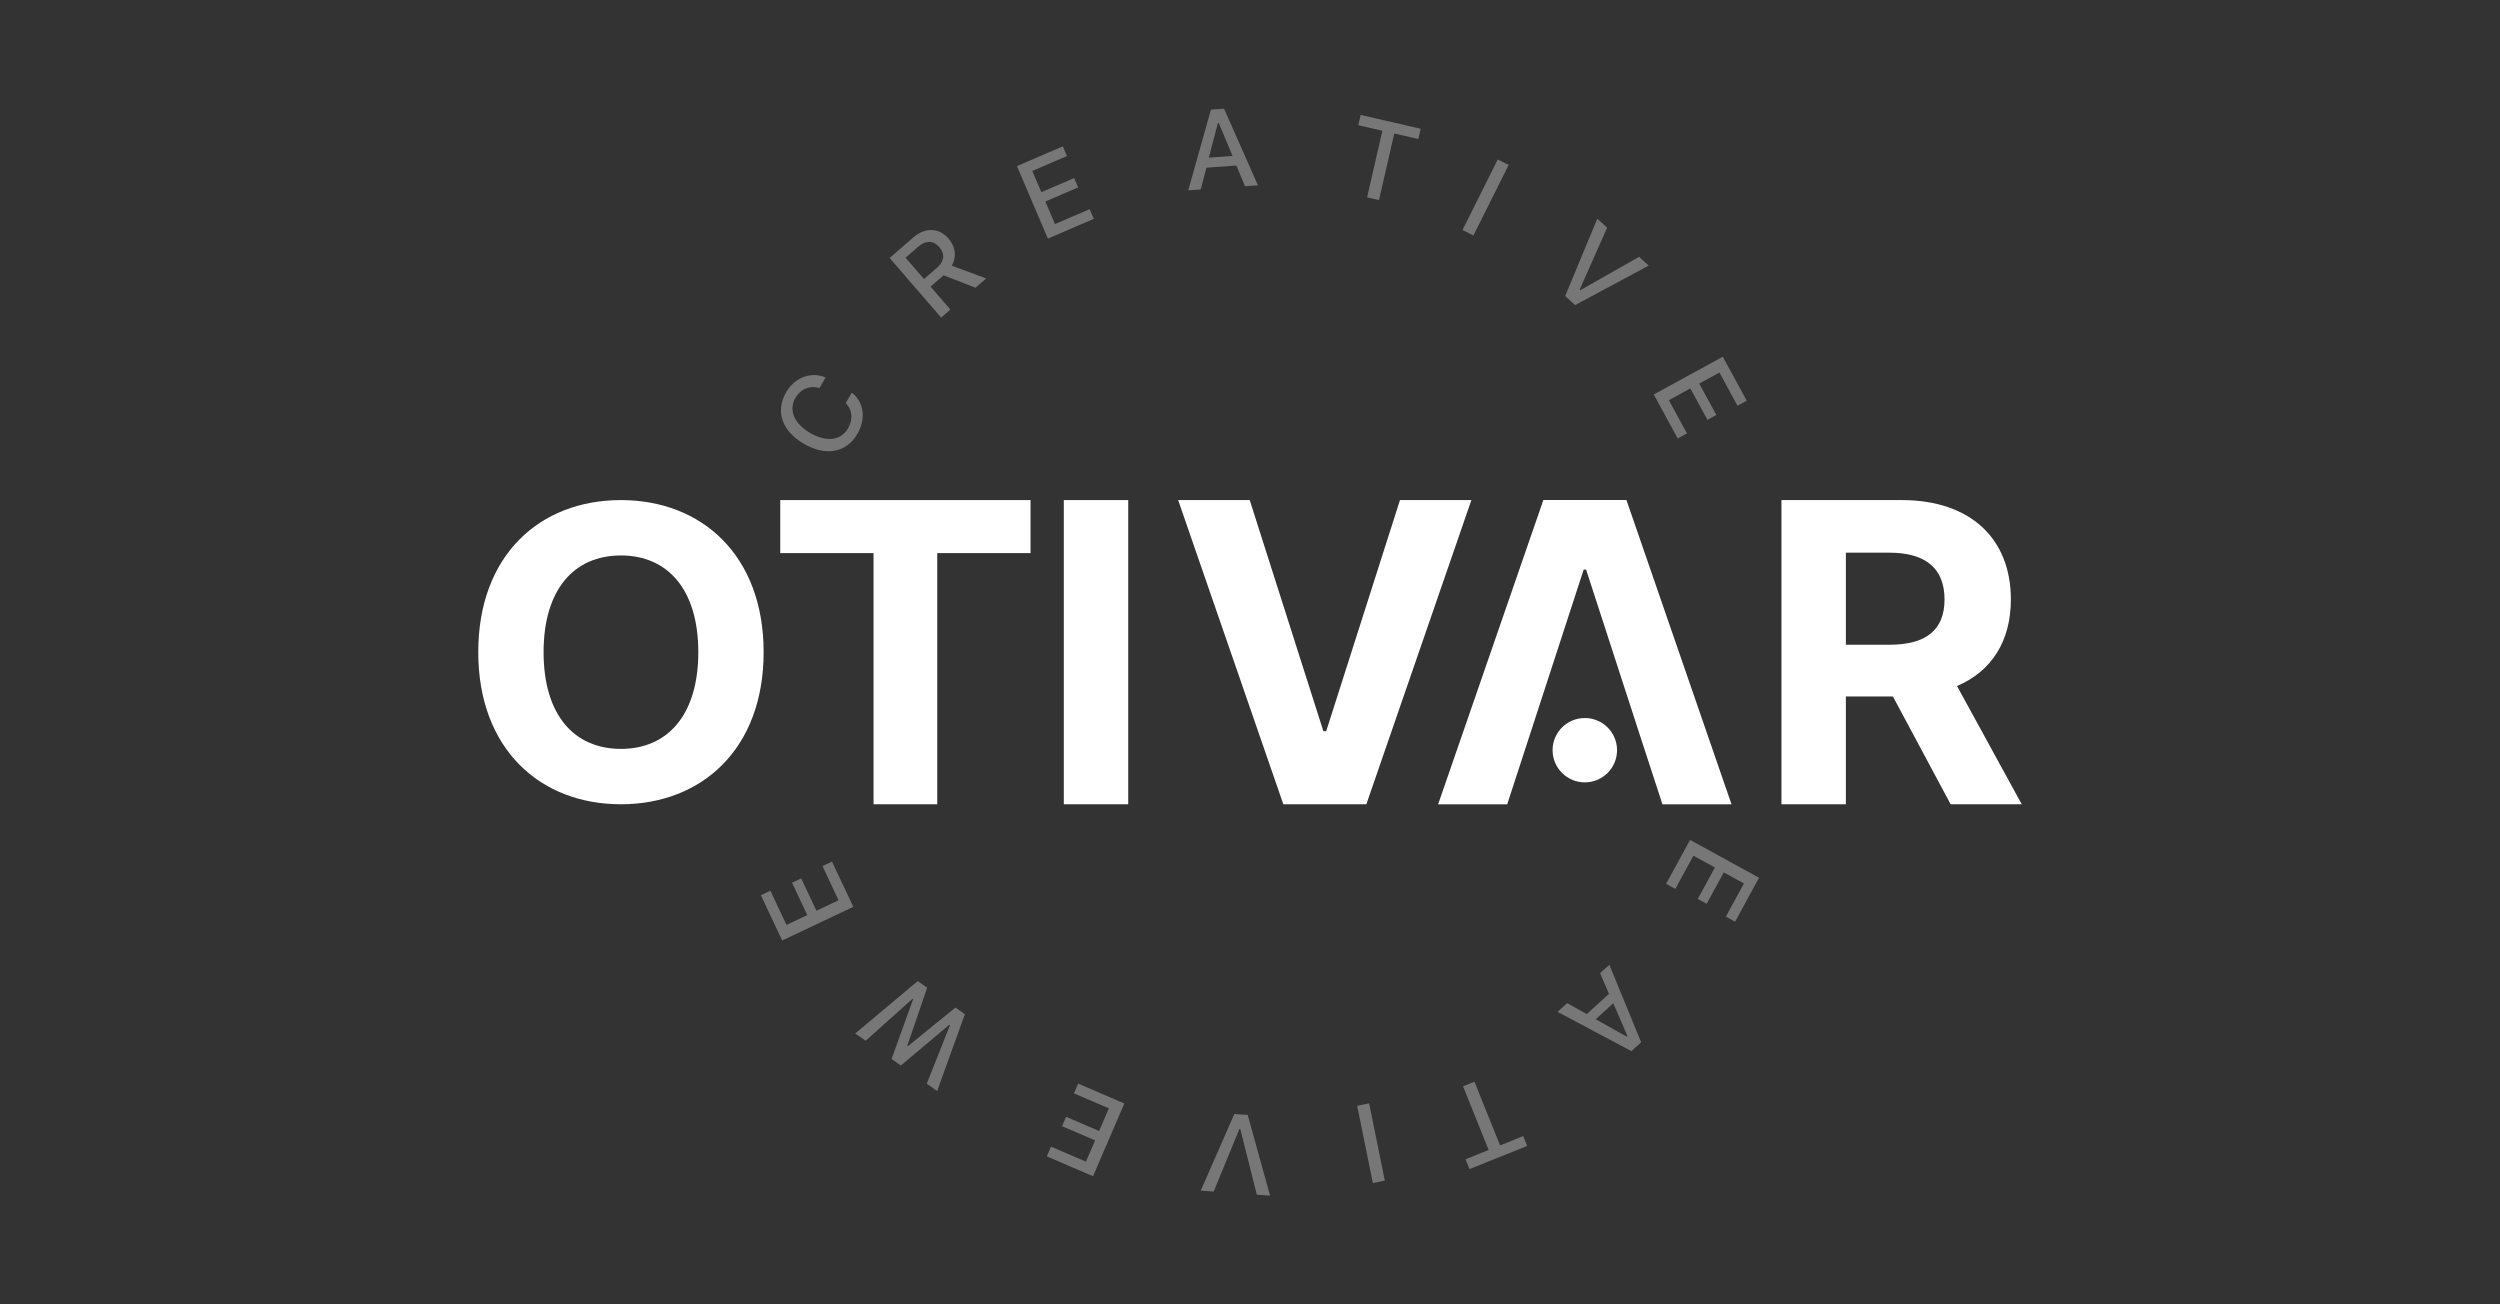 <svg xmlns="http://www.w3.org/2000/svg" width="115" height="60" viewBox="0 0 115 60" fill="none"><rect x="0" y="0" width="115" height="60" fill="#333333" stroke="none"/><path d="M67.3 49.97L68.478 52.899L67.416 53.326L67.598 53.778L70.249 52.713L70.067 52.261L69.003 52.688L67.825 49.759L67.3 49.97Z" fill="#777777"></path><path d="M41.763 48.124L41.735 48.104L42.65 45.435L42.216 45.13L39.34 47.54L39.819 47.876L41.974 45.946L42.003 45.966L41.012 48.714L41.439 49.014L43.671 47.137L43.7 47.157L42.63 49.85L43.109 50.186L44.385 46.653L43.95 46.347L41.763 48.124Z" fill="#777777"></path><path d="M37.834 39.839L38.574 41.412L37.556 41.894L36.855 40.405L36.434 40.605L37.135 42.094L36.178 42.547L35.438 40.973L35 41.18L35.981 43.263L39.252 41.714L38.271 39.632L37.834 39.839Z" fill="#777777"></path><path d="M39.444 19.95C39.847 19.249 39.742 18.501 39.182 18.061L38.903 18.546C39.209 18.839 39.251 19.285 39.012 19.7C38.686 20.267 38.018 20.351 37.274 19.92C36.529 19.489 36.265 18.866 36.589 18.302C36.827 17.888 37.257 17.716 37.698 17.849L37.977 17.363C37.305 17.079 36.556 17.36 36.157 18.052C35.655 18.926 35.973 19.832 36.987 20.419C37.999 21.004 38.942 20.824 39.444 19.95Z" fill="#777777"></path><path d="M42.806 13.185L43.404 12.664L44.873 13.235L45.363 12.808L43.781 12.221C44.017 11.819 43.955 11.348 43.635 10.977C43.193 10.466 42.556 10.447 42.005 10.927L40.923 11.867L43.293 14.608L43.717 14.239L42.806 13.185ZM41.656 11.855L42.255 11.335C42.583 11.05 42.943 11.059 43.207 11.365C43.478 11.679 43.441 12.02 43.114 12.305L42.504 12.835L41.656 11.855Z" fill="#777777"></path><path d="M50.123 9.622L48.529 10.307L48.086 9.269L49.595 8.621L49.411 8.191L47.902 8.839L47.485 7.864L49.08 7.179L48.889 6.733L46.779 7.64L48.203 10.975L50.314 10.068L50.123 9.622Z" fill="#777777"></path><path d="M57.271 8.568L57.866 8.526L56.306 5L55.703 5.043L54.659 8.756L55.234 8.715L55.496 7.713L56.872 7.614L57.271 8.568ZM56.021 5.663L56.064 5.66L56.697 7.173L55.607 7.251L56.021 5.663Z" fill="#777777"></path><path d="M63.434 9.204L64.137 6.141L65.244 6.396L65.352 5.923L62.589 5.286L62.481 5.759L63.59 6.015L62.887 9.078L63.434 9.204Z" fill="#777777"></path><path d="M67.778 10.833L69.398 7.589L68.896 7.336L67.276 10.58L67.778 10.833Z" fill="#777777"></path><path d="M72.455 14.034L75.84 12.218L75.399 11.815L72.699 13.346L72.667 13.317L73.928 10.474L73.476 10.061L71.998 13.617L72.455 14.034Z" fill="#777777"></path><path d="M77.599 19.936L76.768 18.408L77.756 17.868L78.542 19.313L78.951 19.089L78.165 17.644L79.094 17.136L79.925 18.663L80.349 18.431L79.249 16.409L76.074 18.146L77.174 20.168L77.599 19.936Z" fill="#777777"></path><path d="M77.065 40.89L77.897 39.363L78.885 39.905L78.097 41.35L78.506 41.574L79.294 40.13L80.222 40.639L79.389 42.165L79.814 42.398L80.916 40.377L77.743 38.636L76.64 40.657L77.065 40.89Z" fill="#777777"></path><path d="M72.089 46.144L71.647 46.546L75.046 48.352L75.493 47.945L74.03 44.379L73.603 44.767L74.013 45.718L72.991 46.647L72.089 46.144ZM74.861 47.655L74.83 47.683L73.4 46.886L74.21 46.149L74.861 47.655Z" fill="#777777"></path><path d="M62.429 50.866L63.152 54.421L63.702 54.308L62.98 50.753L62.429 50.866Z" fill="#777777"></path><path d="M56.78 51.242L55.235 54.767L55.83 54.811L57.012 51.935L57.054 51.938L57.813 54.955L58.423 55L57.395 51.287L56.78 51.242Z" fill="#777777"></path><path d="M49.402 50.294L51.008 50.984L50.56 52.026L49.04 51.372L48.854 51.804L50.374 52.457L49.953 53.436L48.347 52.746L48.155 53.194L50.28 54.107L51.72 50.76L49.595 49.846L49.402 50.294Z" fill="#777777"></path><path d="M35.127 30C35.127 25.544 32.28 23.004 28.563 23.004C24.827 23.004 22 25.544 22 30C22 34.436 24.827 36.996 28.563 36.996C32.28 36.996 35.127 34.456 35.127 30ZM32.122 30C32.122 32.886 30.712 34.449 28.563 34.449C26.407 34.449 25.005 32.886 25.005 30C25.005 27.114 26.407 25.551 28.563 25.551C30.712 25.551 32.122 27.114 32.122 30Z" fill="white"></path><path d="M35.892 25.443H40.183V36.996H43.113V25.443H47.404V23.004H35.892V25.443Z" fill="white"></path><path d="M51.898 23.004H48.935V36.996H51.898V23.004Z" fill="white"></path><path d="M57.487 23.004H54.195L59.033 36.996H62.852L67.684 23.004H64.399L61.005 33.635H60.875L57.487 23.004Z" fill="white"></path><path d="M81.947 36.996H84.91V32.036H87.073L89.729 36.996H93L90.023 31.558C91.618 30.875 92.5 29.488 92.5 27.575C92.5 24.794 90.659 23.004 87.477 23.004H81.947V36.996ZM84.91 29.658V25.423H86.909C88.62 25.423 89.448 26.181 89.448 27.575C89.448 28.962 88.62 29.658 86.923 29.658H84.91Z" fill="white"></path><path d="M69.331 37H66.153L70.995 23H74.816L79.65 37H76.473L75.432 33.808L72.96 26.199H72.85L69.331 37Z" fill="white"></path><path d="M74.384 34.508C74.384 35.326 73.721 35.989 72.902 35.989C72.083 35.989 71.419 35.326 71.419 34.508C71.419 33.691 72.083 33.029 72.902 33.029C73.721 33.029 74.384 33.691 74.384 34.508Z" fill="white"></path></svg>